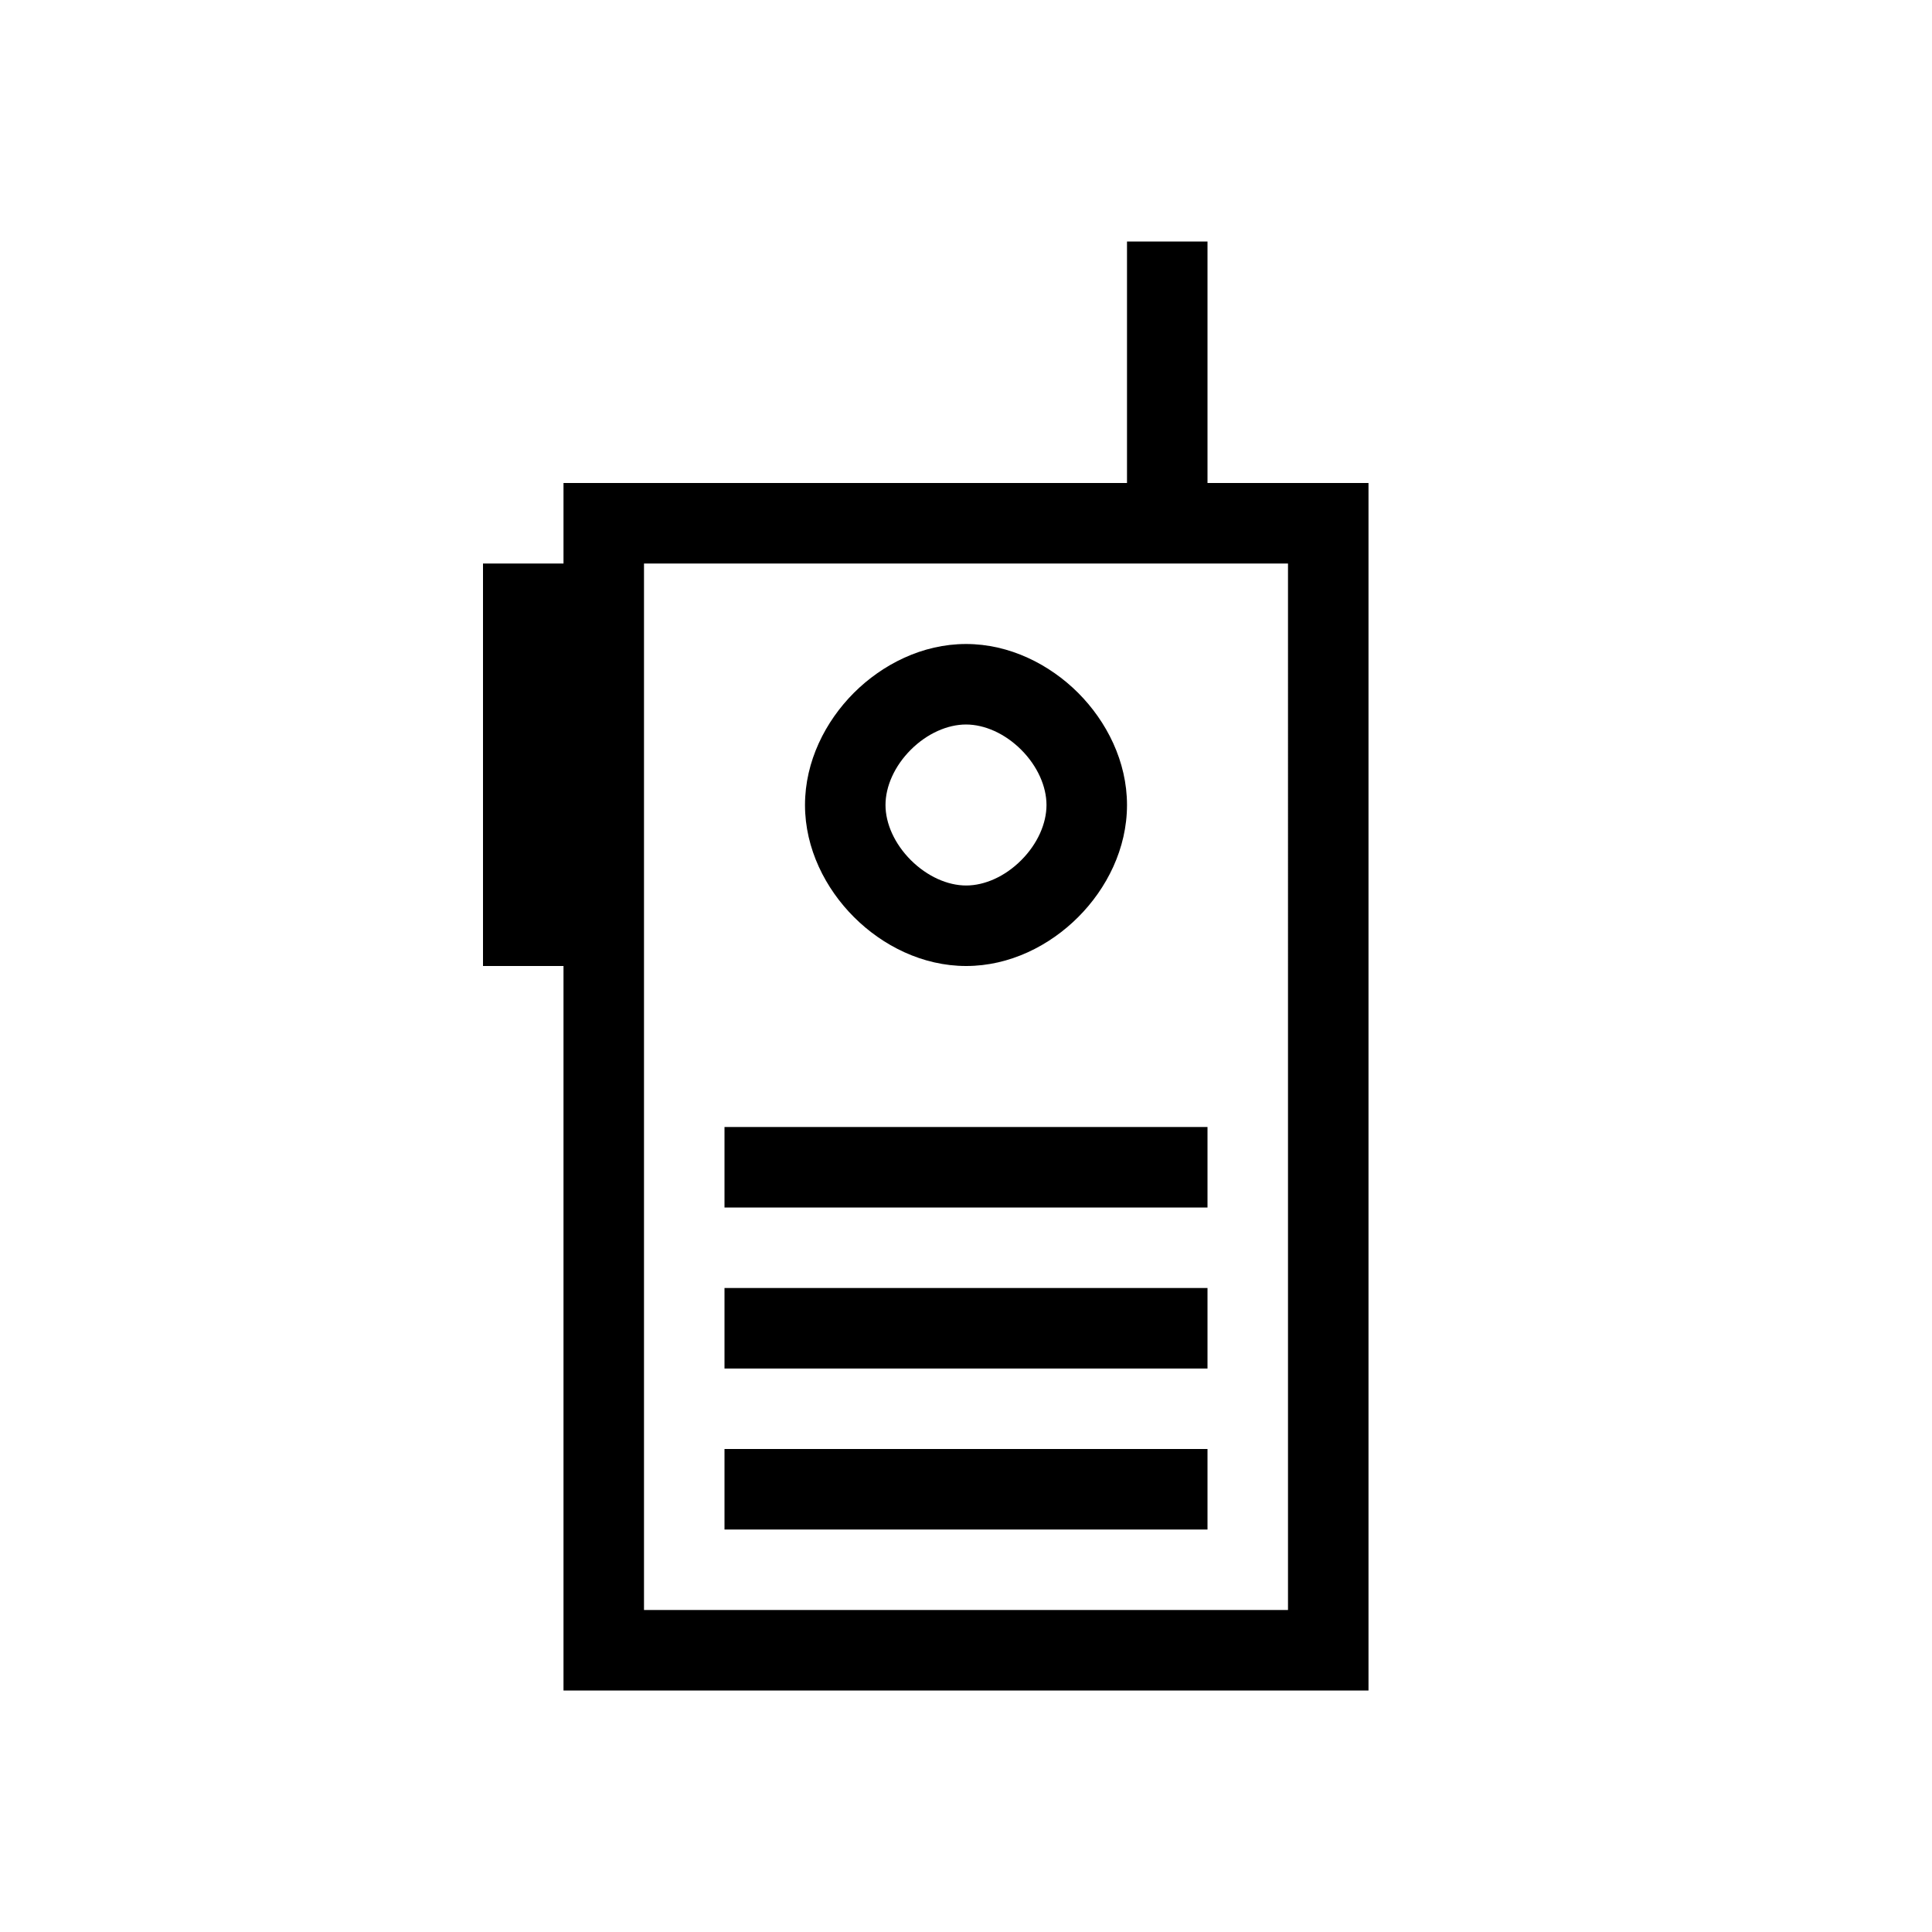 <svg width="24" height="24" viewBox="0 0 24 24" fill="none" xmlns="http://www.w3.org/2000/svg"><path fill-rule="evenodd" clip-rule="evenodd" d="M15 6h2v15H7v-9H6V7h1V6h7V3h1v3ZM8 7v13h8V7H8Zm7 7v1H9v-1h6Zm-6 2v1h6v-1H9Zm6 2v1H9v-1h6Zm-4-8c0-.23.111-.483.314-.686.203-.203.457-.314.686-.314.23 0 .483.111.686.314.203.203.314.457.314.686 0 .23-.111.483-.314.686-.202.203-.455.314-.684.314-.23 0-.483-.112-.687-.315C11.112 10.482 11 10.23 11 10Zm1-2c-.542 0-1.038.253-1.393.607C10.253 8.962 10 9.458 10 10s.254 1.039.609 1.393c.354.354.851.607 1.393.607s1.038-.253 1.392-.608c.354-.354.606-.85.606-1.392 0-.542-.253-1.038-.607-1.393C13.038 8.253 12.542 8 12 8Z" fill="#000"/></svg>